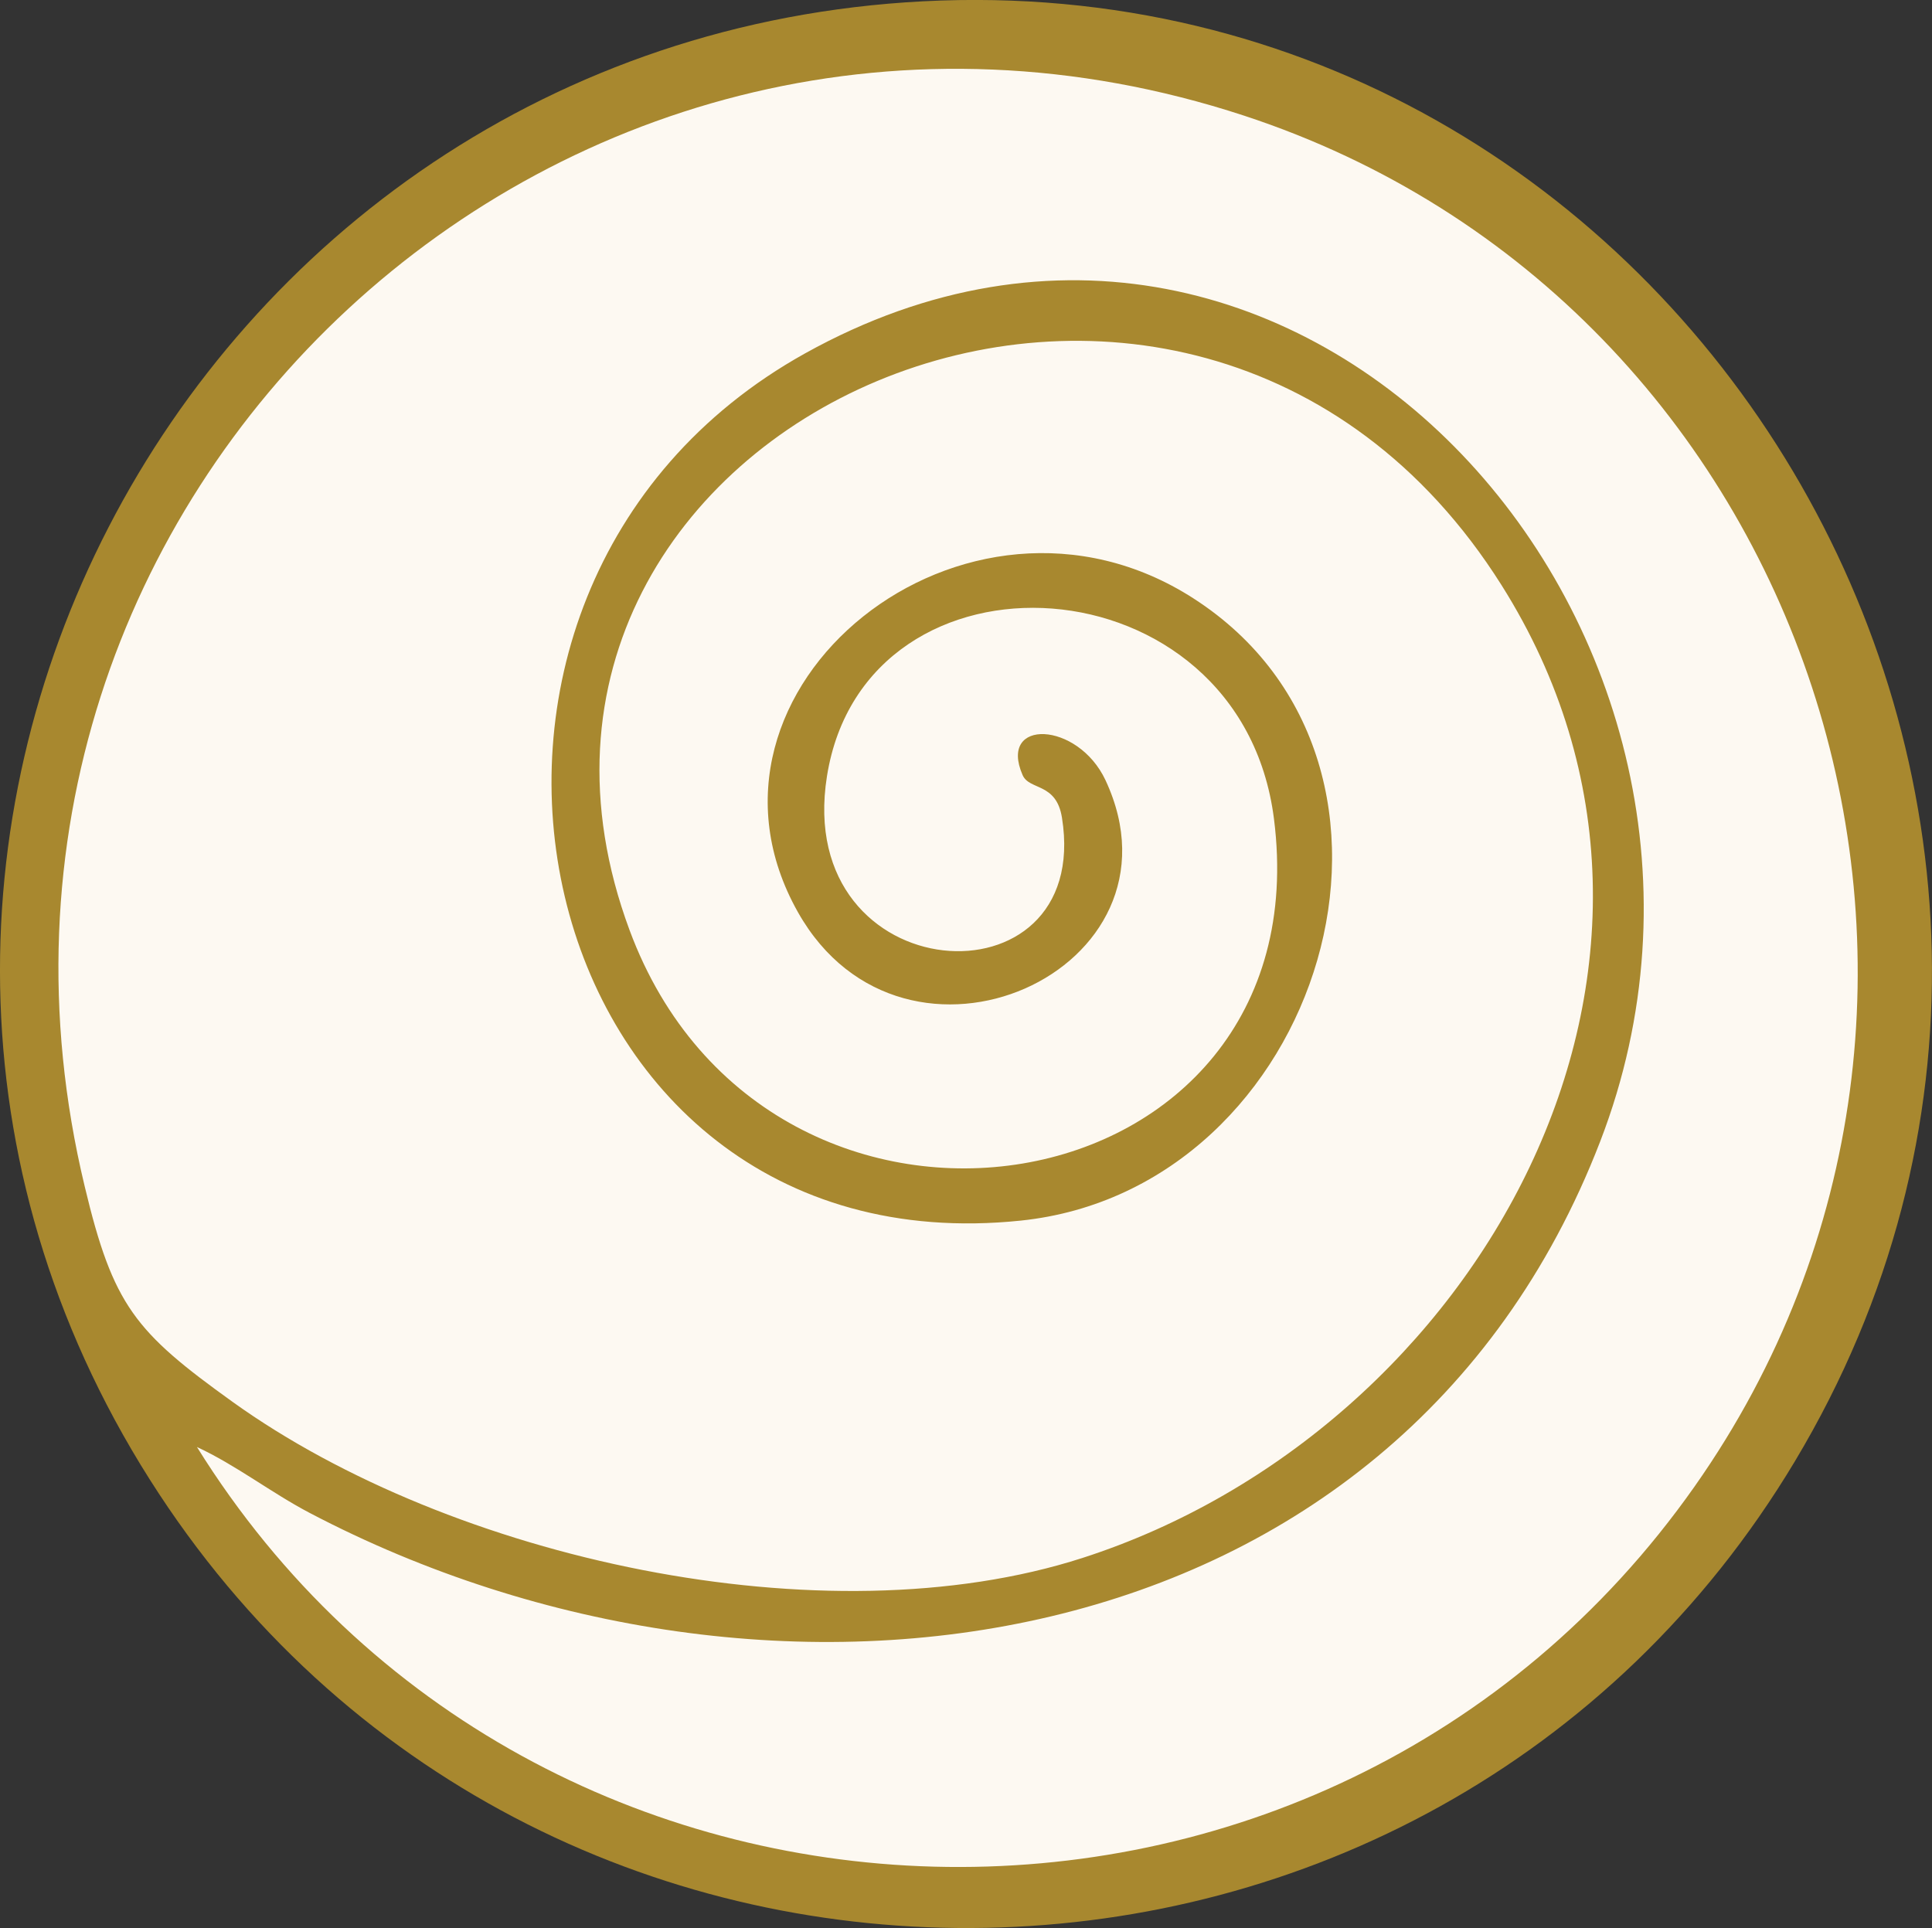 <?xml version="1.0" encoding="UTF-8"?>
<svg id="Layer_1" data-name="Layer 1" xmlns="http://www.w3.org/2000/svg" viewBox="0 0 119.29 119.05">
  <rect x="0" y="0" width="119.29" height="119.05" fill="#333333" stroke="none"/>
  <defs>
    <style>
      .cls-1 {
        fill: #a8882f;
      }

      .cls-2 {
        fill: #fdf9f2;
      }
    </style>
  </defs>
  <path class="cls-1" d="M57,.08c47.17-2.44,78.07,49.72,53.82,90.16-22.5,37.53-76.95,38.6-100.99,2.02C-15.59,53.6,11.18,2.45,57,.08Z"/>
  <path class="cls-2" d="M12.16,89.35c2.43,1.13,4.58,2.82,6.96,4.07,28.5,14.96,67.09,9.7,79.68-22.93,12.04-31.2-18.44-65.72-49.09-48.67-26.6,14.8-17.42,56.75,13.32,53.55,18.63-1.94,26.63-28.14,10.66-38.42-14.06-9.05-32.2,5.58-24.42,19.38,6.59,11.68,24.47,3.59,18.99-8.15-1.71-3.66-6.65-3.83-5.12-.32.42.96,2.08.44,2.43,2.63,1.92,11.95-16.63,10.75-14.51-2.56,2.37-14.9,25.54-13.58,27.6,2.63,3.11,24.45-31.21,30.02-39.79,6.87-11.65-31.42,34.54-51.91,53.84-21.3,14.79,23.45-1.47,52.2-25.87,60.07-15.97,5.15-38.98.05-52.47-9.63-6.03-4.33-7.38-5.94-9.14-13.31C-5.02,30.63,35-6.57,76.81,7.14c35.08,11.51,49.15,54.34,27.82,84.65-22.77,32.37-71.65,31.04-92.47-2.44Z"/>
</svg>